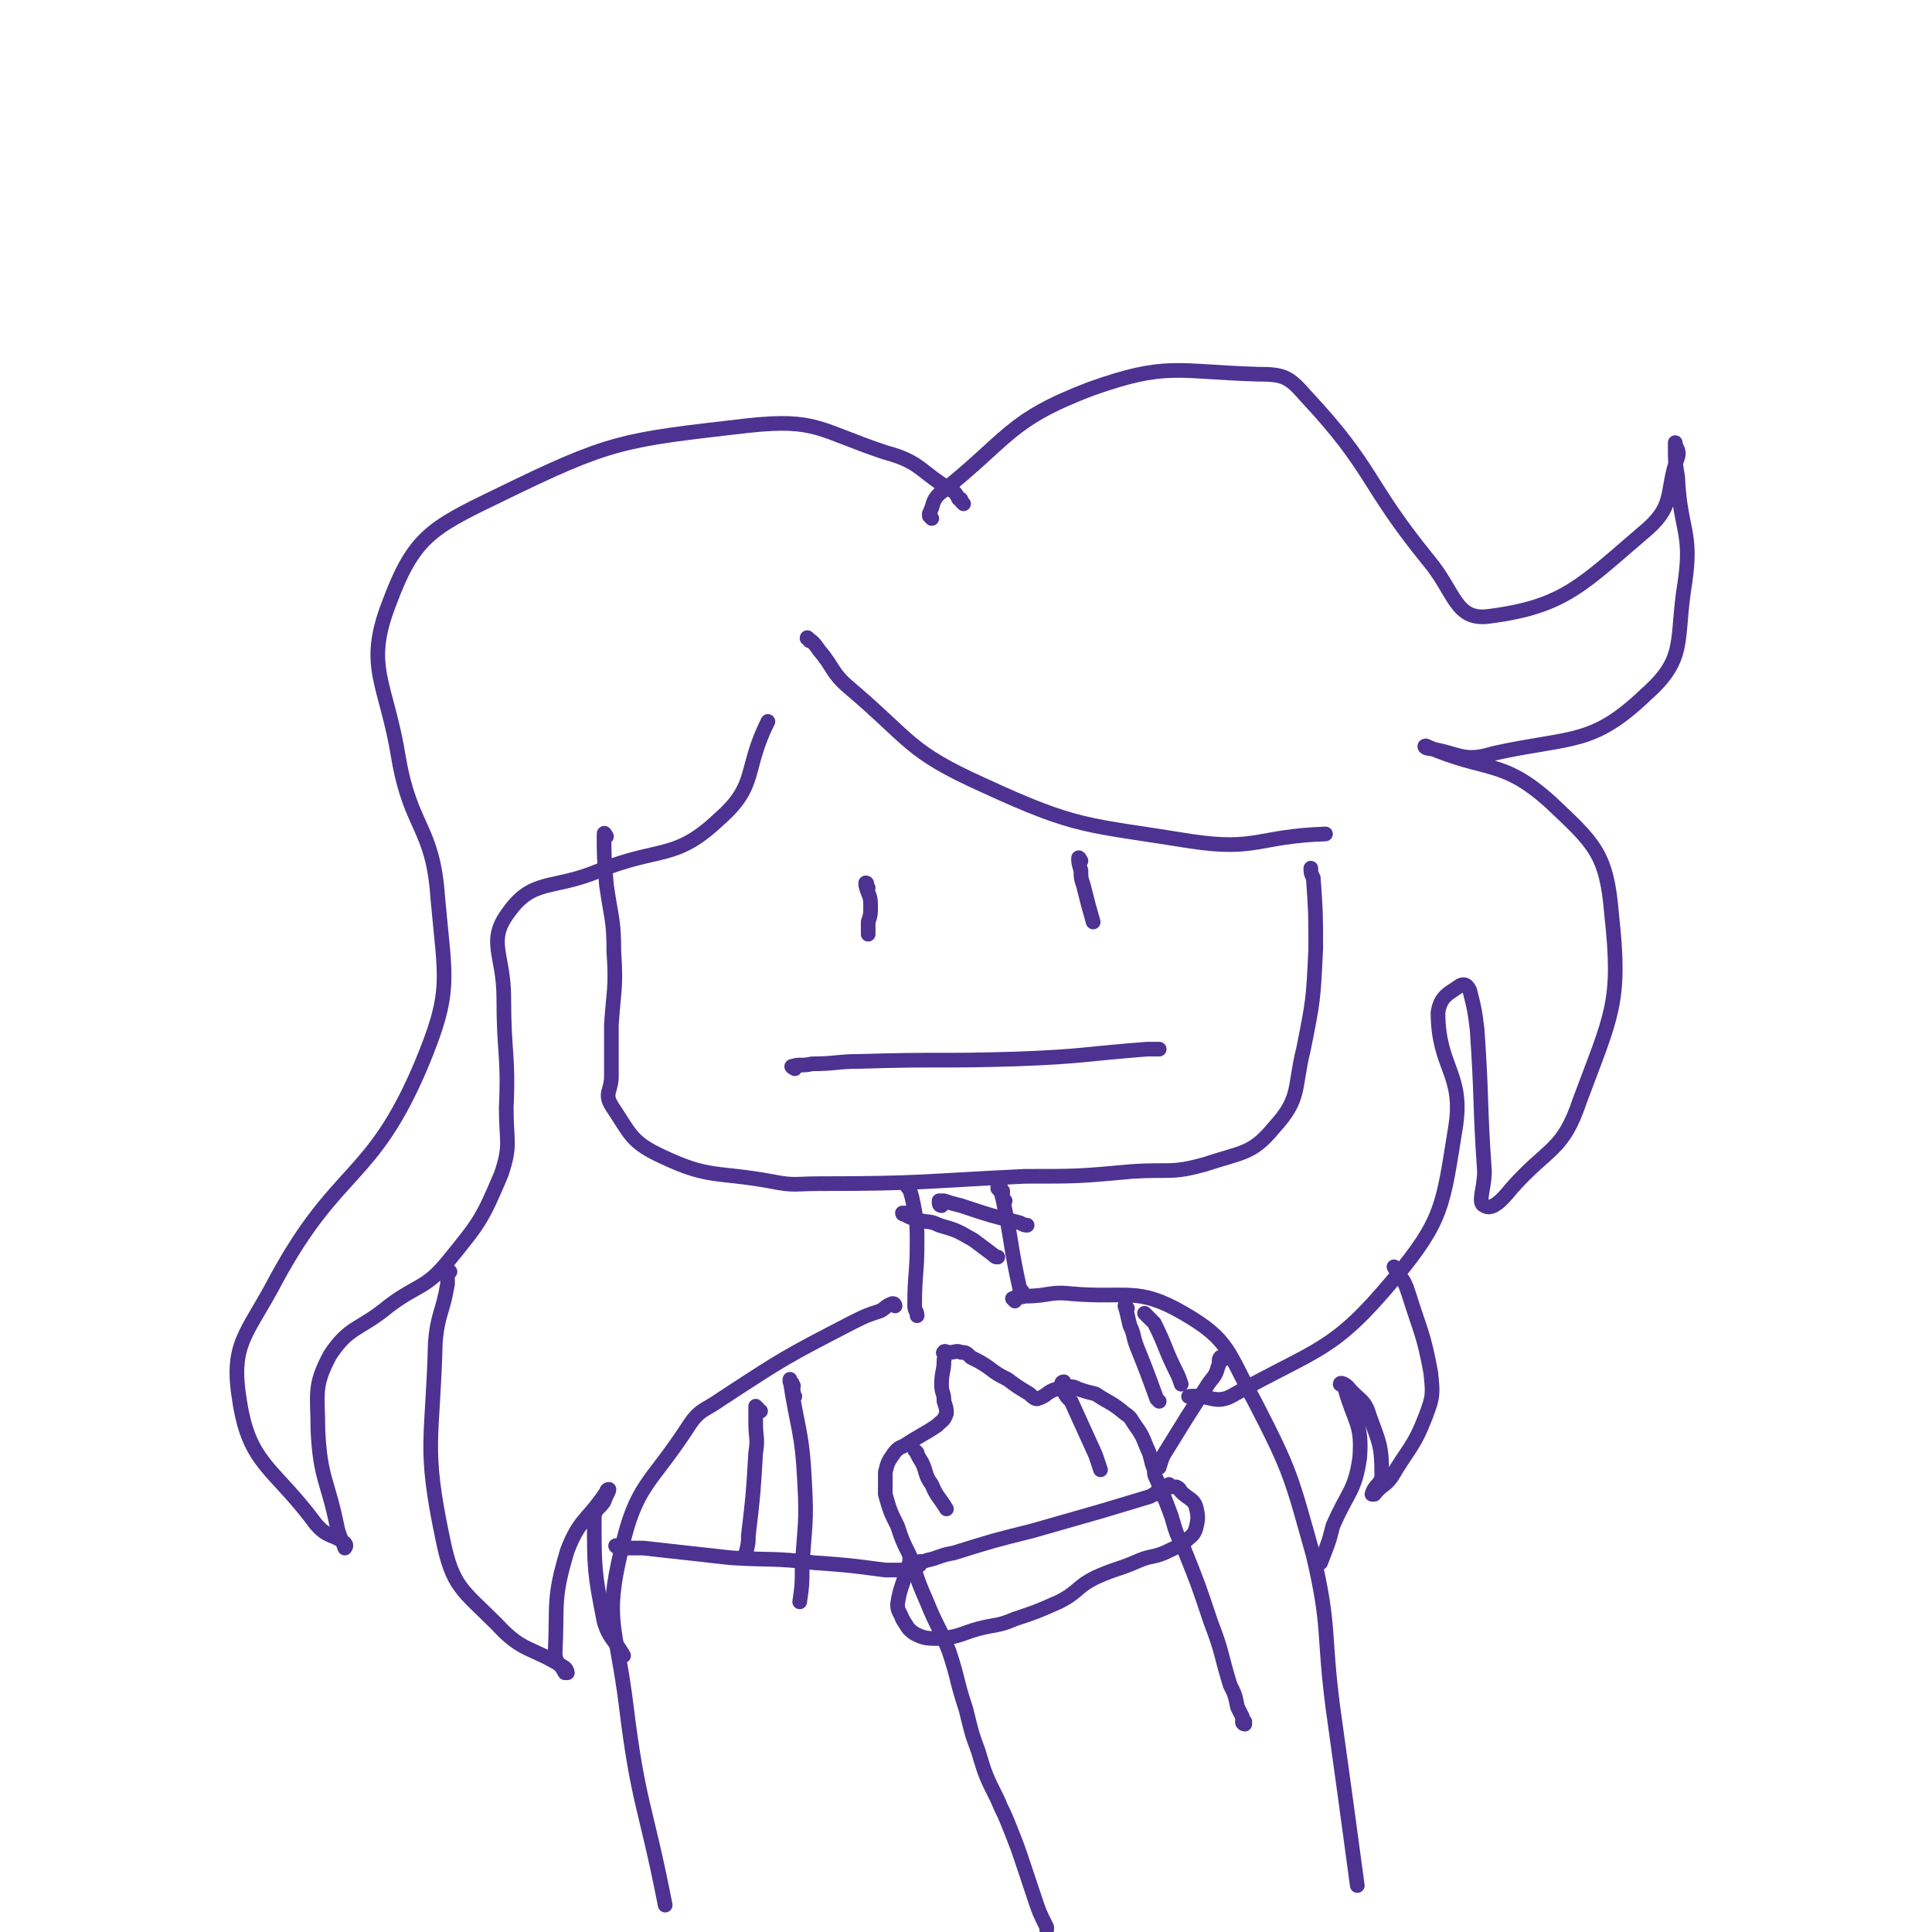 <svg viewBox='0 0 790 790' version='1.1' xmlns='http://www.w3.org/2000/svg' xmlns:xlink='http://www.w3.org/1999/xlink'><g fill='none' stroke='#4D3292' stroke-width='6' stroke-linecap='round' stroke-linejoin='round'><path d='M248,342c0,0 -1,-2 -1,-1 0,9 0,10 1,21 2,14 3,14 3,27 1,15 0,15 -1,30 0,10 0,10 0,21 0,6 -3,7 0,12 8,12 8,15 21,21 19,9 22,6 44,10 10,2 10,1 20,1 42,0 42,-1 84,-3 22,0 22,0 44,-2 15,-1 16,1 30,-3 15,-5 19,-4 28,-15 11,-12 8,-16 12,-32 4,-20 4,-20 5,-41 0,-15 0,-15 -1,-29 -1,-2 -1,-2 -1,-4 '/><path d='M381,212c0,0 -1,-1 -1,-1 0,-1 0,-1 0,-1 2,-4 1,-5 4,-8 29,-23 28,-30 62,-43 31,-11 35,-7 68,-6 11,0 13,1 20,9 28,30 24,35 50,67 11,13 11,25 25,23 31,-4 38,-13 65,-36 11,-10 7,-15 12,-29 1,-3 -1,-4 -1,-6 0,0 0,1 0,1 0,7 0,7 1,13 1,22 6,22 3,43 -4,24 1,31 -16,46 -22,21 -30,17 -62,24 -13,4 -14,0 -27,-2 -1,0 -2,-1 -1,-1 25,11 31,5 51,23 18,17 23,21 25,46 4,36 0,41 -13,76 -7,21 -13,19 -28,36 -4,5 -8,9 -11,7 -3,-1 0,-7 0,-14 -2,-29 -1,-29 -3,-58 -1,-8 -1,-8 -3,-16 -1,-2 -2,-3 -4,-2 -4,3 -8,4 -9,11 0,23 11,25 7,48 -5,31 -5,37 -25,61 -25,30 -31,28 -65,47 -8,5 -10,0 -19,1 '/><path d='M394,206c0,0 -1,-1 -1,-1 0,-1 0,-1 -1,-1 -1,-2 -1,-2 -2,-3 -14,-8 -13,-12 -28,-16 -27,-9 -28,-14 -56,-11 -52,6 -56,6 -103,29 -27,13 -34,17 -44,44 -10,26 -1,32 4,63 5,29 14,28 16,57 3,34 6,38 -7,69 -20,47 -34,41 -59,87 -12,23 -19,26 -15,50 4,26 14,27 31,50 5,6 7,4 12,8 1,1 0,2 0,2 -1,-3 -2,-4 -3,-8 -4,-20 -7,-20 -8,-40 0,-15 -2,-18 5,-31 8,-12 12,-10 24,-20 12,-9 15,-7 24,-18 13,-16 14,-17 22,-36 4,-12 2,-13 2,-27 1,-22 -1,-22 -1,-45 0,-18 -7,-23 2,-35 10,-14 18,-9 37,-17 25,-10 31,-4 49,-21 16,-14 10,-20 20,-40 '/><path d='M331,262c0,0 -1,-2 -1,-1 2,1 3,2 5,5 6,7 5,9 12,15 26,22 24,26 55,40 39,18 42,16 85,23 27,4 27,-2 55,-3 '/><path d='M325,437c0,0 -2,-1 -1,-1 3,-1 4,0 8,-1 10,0 10,-1 20,-1 32,-1 32,0 64,-1 27,-1 27,-2 53,-4 1,0 1,0 3,0 1,0 1,0 2,0 '/><path d='M355,363c0,0 -1,-1 -1,-1 0,0 0,-1 0,-1 1,0 0,1 0,1 1,4 2,4 2,8 0,4 0,4 -1,7 0,3 0,3 0,5 '/><path d='M442,352c0,0 -1,-2 -1,-1 0,1 0,2 1,5 0,3 0,3 1,6 2,8 2,8 4,15 '/><path d='M372,486c0,0 -1,0 -1,-1 0,0 0,-1 0,-1 2,5 2,6 3,11 1,6 1,7 1,13 0,13 -1,13 -1,26 0,2 1,2 1,4 '/><path d='M411,491c0,0 -1,0 -1,-1 0,-1 0,-1 0,-3 -1,0 -1,0 -2,-1 0,-1 0,-3 1,-2 0,1 0,3 1,6 4,19 3,19 7,37 0,1 0,1 1,1 '/><path d='M366,534c0,0 0,-1 -1,-1 -3,1 -3,2 -5,3 -6,2 -6,2 -12,5 -27,14 -27,14 -53,31 -7,5 -9,4 -14,12 -15,23 -21,23 -27,50 -7,29 -2,31 2,63 5,41 8,41 16,82 '/><path d='M415,532c0,0 -1,-1 -1,-1 2,-1 2,0 5,-1 10,0 10,-2 19,-1 23,2 27,-3 46,8 19,11 18,16 29,36 15,29 15,31 24,63 7,30 4,31 8,62 5,36 5,36 10,73 '/><path d='M509,705c0,0 -1,0 -1,-1 0,0 1,0 1,0 -1,-1 -1,-1 -1,-2 -1,-2 -1,-2 -2,-4 -1,-5 -1,-5 -3,-9 -4,-13 -3,-13 -8,-26 -5,-15 -5,-15 -11,-30 -3,-6 -3,-6 -5,-13 -3,-8 -3,-8 -6,-15 -1,-2 -1,-2 -1,-4 -2,-5 -1,-5 -3,-9 -2,-5 -2,-5 -4,-8 -3,-4 -2,-4 -5,-6 -6,-5 -6,-4 -12,-8 -4,-1 -4,-1 -7,-2 -2,-1 -2,-1 -4,-1 -3,0 -3,0 -5,1 -4,1 -4,3 -8,4 -1,0 -2,-1 -3,-2 -5,-3 -5,-3 -9,-6 -4,-2 -4,-2 -8,-5 -3,-2 -3,-2 -7,-4 -2,-2 -2,-2 -4,-2 -2,-1 -2,0 -5,0 -1,0 -2,-1 -2,0 -1,0 1,1 0,3 0,5 -1,5 -1,10 0,4 1,3 1,7 1,3 1,3 1,5 -1,3 -2,3 -4,5 -6,4 -7,4 -13,8 -2,1 -3,1 -5,4 -2,3 -2,3 -3,7 0,4 0,4 0,9 2,7 2,7 5,13 2,6 2,6 5,12 3,9 3,10 7,19 4,10 5,10 9,20 4,12 3,12 7,24 2,8 2,9 5,17 3,10 3,10 8,20 2,5 2,4 4,9 4,10 4,10 7,19 2,6 2,6 4,12 2,6 2,6 5,12 0,0 0,0 0,1 '/><path d='M375,594c0,0 -1,-1 -1,-1 1,1 1,2 3,5 2,4 1,5 4,9 2,5 3,5 6,10 '/><path d='M435,567c0,0 -1,0 -1,-1 0,0 0,-1 1,-1 0,1 0,1 0,2 0,1 -1,1 0,2 1,2 1,2 3,4 5,11 5,11 10,22 1,3 1,3 2,6 '/><path d='M376,640c0,0 -1,-1 -1,-1 1,-1 2,0 4,-1 5,-1 5,-2 11,-3 16,-5 16,-5 32,-9 14,-4 14,-4 28,-8 10,-3 10,-3 20,-6 2,-1 2,-1 3,-2 0,0 0,1 1,1 0,-1 0,-1 1,-1 0,-1 0,-1 1,-2 1,0 1,0 2,-1 0,0 0,0 1,1 1,0 1,0 2,0 2,1 1,1 2,2 3,3 5,3 6,6 1,4 1,5 0,9 -1,3 -2,3 -4,5 -4,3 -5,3 -9,5 -5,2 -5,1 -10,3 -9,4 -9,3 -18,7 -8,4 -7,6 -15,10 -9,4 -9,4 -18,7 -7,3 -7,2 -15,4 -7,2 -7,3 -15,4 -6,0 -7,0 -11,-2 -3,-2 -3,-3 -5,-6 -1,-3 -2,-3 -2,-6 1,-7 2,-7 4,-15 1,-2 1,-2 1,-4 '/><path d='M253,633c0,0 -2,-1 -1,-1 1,0 2,0 4,1 3,0 3,0 7,0 18,2 18,2 36,4 17,1 17,0 34,2 14,1 14,1 29,3 4,0 4,0 7,0 '/><path d='M500,556c0,0 -1,-1 -1,-1 -1,1 0,2 -1,4 -1,4 -2,4 -4,7 -9,14 -9,14 -17,27 -2,3 -2,4 -3,7 '/><path d='M311,577c0,0 -1,0 -1,-1 0,0 -1,-1 -1,-1 0,3 0,4 0,7 0,6 1,6 0,12 -1,17 -1,17 -3,34 0,3 0,3 -1,7 '/><path d='M325,571c0,0 -1,0 -1,-1 0,0 0,0 0,-1 1,0 0,0 0,-1 0,-1 1,-1 0,-2 0,-1 -1,-1 -1,-1 0,0 0,-1 0,-1 3,20 5,21 6,42 1,17 0,17 -1,35 0,7 0,7 -1,14 '/><path d='M461,535c0,0 -1,-2 -1,-1 1,3 1,4 2,8 2,4 1,4 3,9 4,10 4,10 8,21 0,0 0,0 1,1 '/><path d='M469,538c0,0 -1,-1 -1,-1 0,0 1,1 2,2 1,1 1,1 2,2 5,10 4,10 9,20 1,2 1,2 2,5 '/><path d='M372,497c0,0 0,-1 -1,-1 -1,0 -1,0 -1,0 -1,1 -1,0 -1,0 3,2 4,2 7,3 4,1 4,0 8,2 7,2 7,2 14,6 4,3 4,3 8,6 1,1 1,1 2,1 '/><path d='M385,493c0,0 -1,0 -1,-1 0,0 0,-1 0,-1 1,0 1,0 2,0 3,1 3,1 7,2 12,4 12,4 24,7 2,1 2,1 3,1 '/><path d='M184,520c0,0 -1,-1 -1,-1 0,1 0,1 0,3 0,1 0,1 0,3 -2,12 -4,12 -5,24 -1,40 -5,42 3,80 4,20 8,21 22,35 11,12 14,9 28,18 1,1 1,2 1,2 0,0 0,0 -1,0 -2,-4 -4,-4 -4,-8 1,-21 -1,-22 5,-42 5,-13 8,-12 16,-24 0,-1 1,-1 1,-1 0,1 -1,2 -2,5 -2,3 -4,3 -4,7 0,20 0,22 4,42 2,7 4,7 8,14 '/><path d='M571,519c0,0 -1,-1 -1,-1 1,2 2,3 4,6 1,2 1,2 2,5 5,16 6,16 9,32 1,9 1,10 -2,18 -5,13 -7,13 -14,25 -3,4 -4,3 -7,7 0,0 -1,0 -1,0 1,-4 4,-4 4,-8 0,-12 -1,-13 -5,-24 -2,-7 -4,-6 -9,-12 -1,-1 -3,-2 -3,-1 0,0 2,1 2,2 4,14 7,14 6,28 -2,14 -5,14 -11,28 -2,8 -2,7 -5,15 '/></g>
</svg>